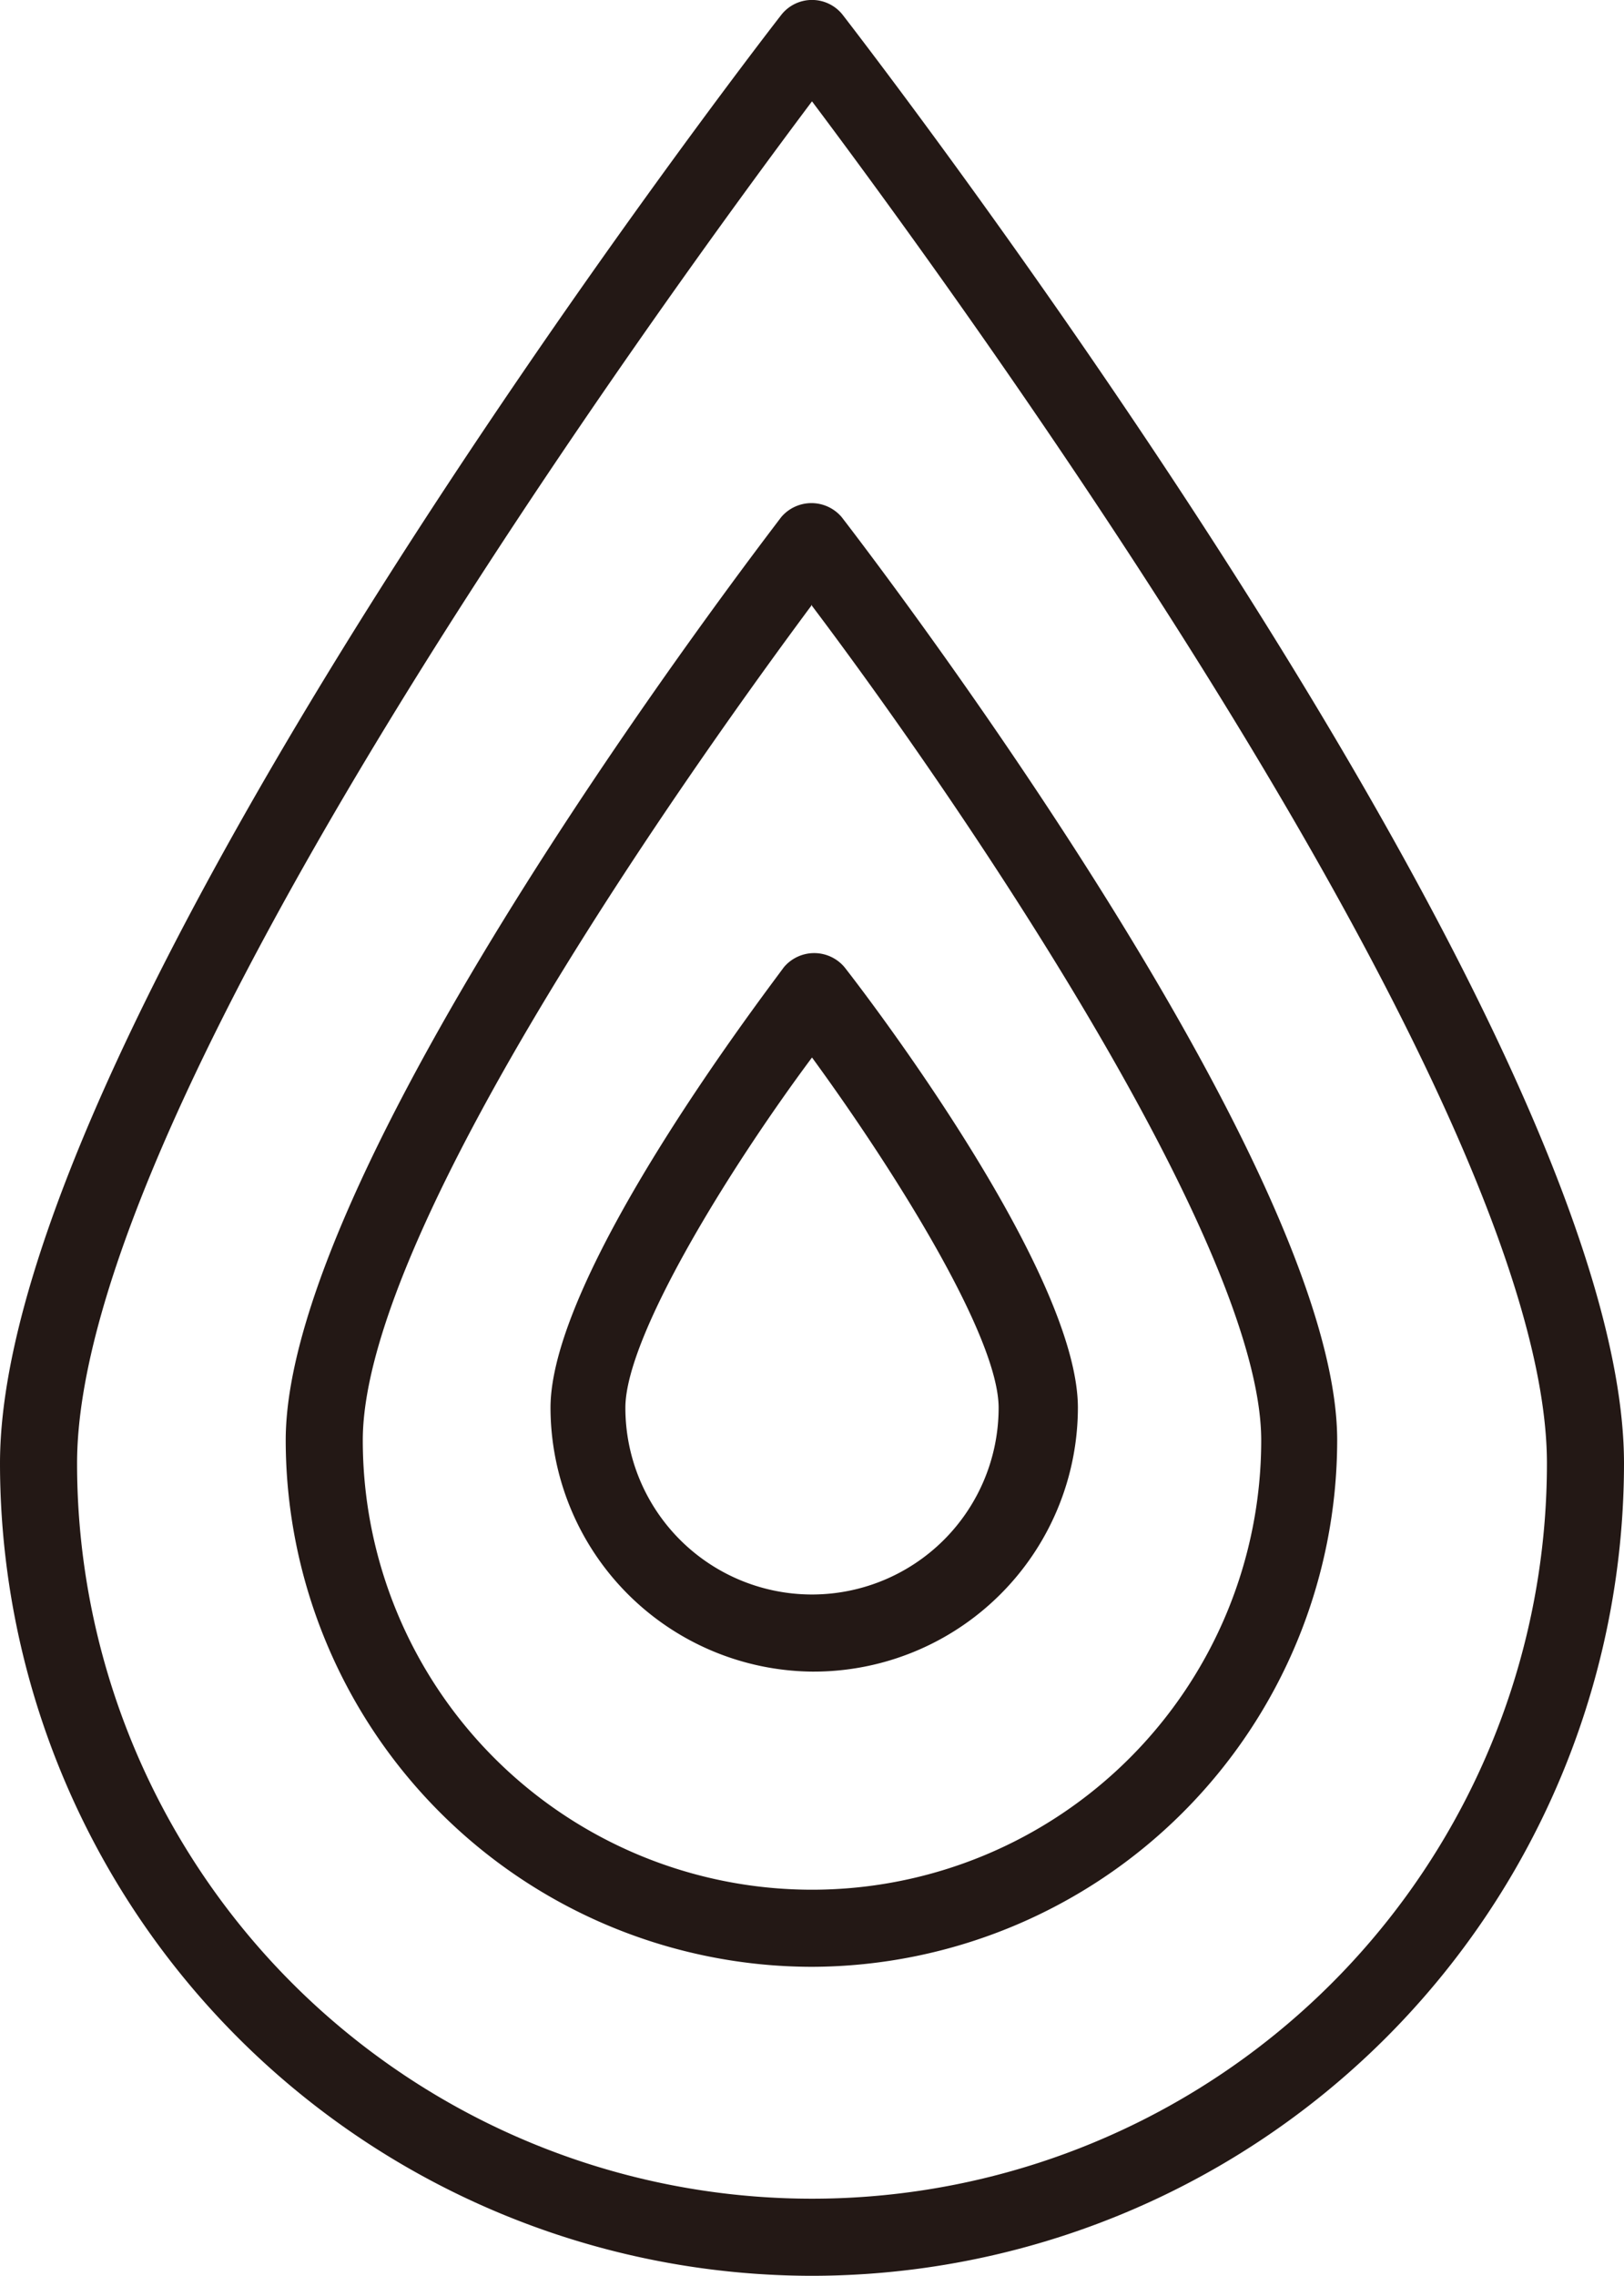 <svg xmlns="http://www.w3.org/2000/svg" viewBox="0 0 29.5 41.32"><defs><style>.cls-1{fill:#231815;}</style></defs><g id="レイヤー_2" data-name="レイヤー 2"><g id="レイヤー_1-2" data-name="レイヤー 1"><path class="cls-1" d="M14.75,41.32A14.76,14.76,0,0,1,0,26.57C0,18.67,13.62,1,14.2.26a.71.71,0,0,1,1.1,0c.58.75,14.2,18.41,14.2,26.31A14.76,14.76,0,0,1,14.75,41.32m0-39.48C12.16,5.29,1.4,20,1.4,26.57a13.35,13.35,0,0,0,26.7,0C28.1,20,17.34,5.29,14.75,1.84Zm0,33.87a9.57,9.57,0,0,1-9.56-9.56c0-5.07,8.64-16.28,9-16.76a.72.72,0,0,1,1.1,0c.37.48,9,11.69,9,16.76A9.57,9.57,0,0,1,14.75,35.71Zm0-24.73c-1.91,2.57-8.16,11.26-8.16,15.17a8.16,8.16,0,0,0,16.32,0C22.91,22.6,17.46,14.59,14.75,11Zm0,19.37A4.8,4.8,0,0,1,10,25.56c0-2.42,3.8-7.4,4.24-8a.72.72,0,0,1,1.1,0c.44.56,4.24,5.54,4.24,8A4.8,4.8,0,0,1,14.75,30.35Zm0-11.15c-1.49,2-3.39,5.06-3.39,6.36a3.39,3.39,0,1,0,6.78,0C18.14,24.26,16.24,21.24,14.75,19.2Z"/></g></g></svg>